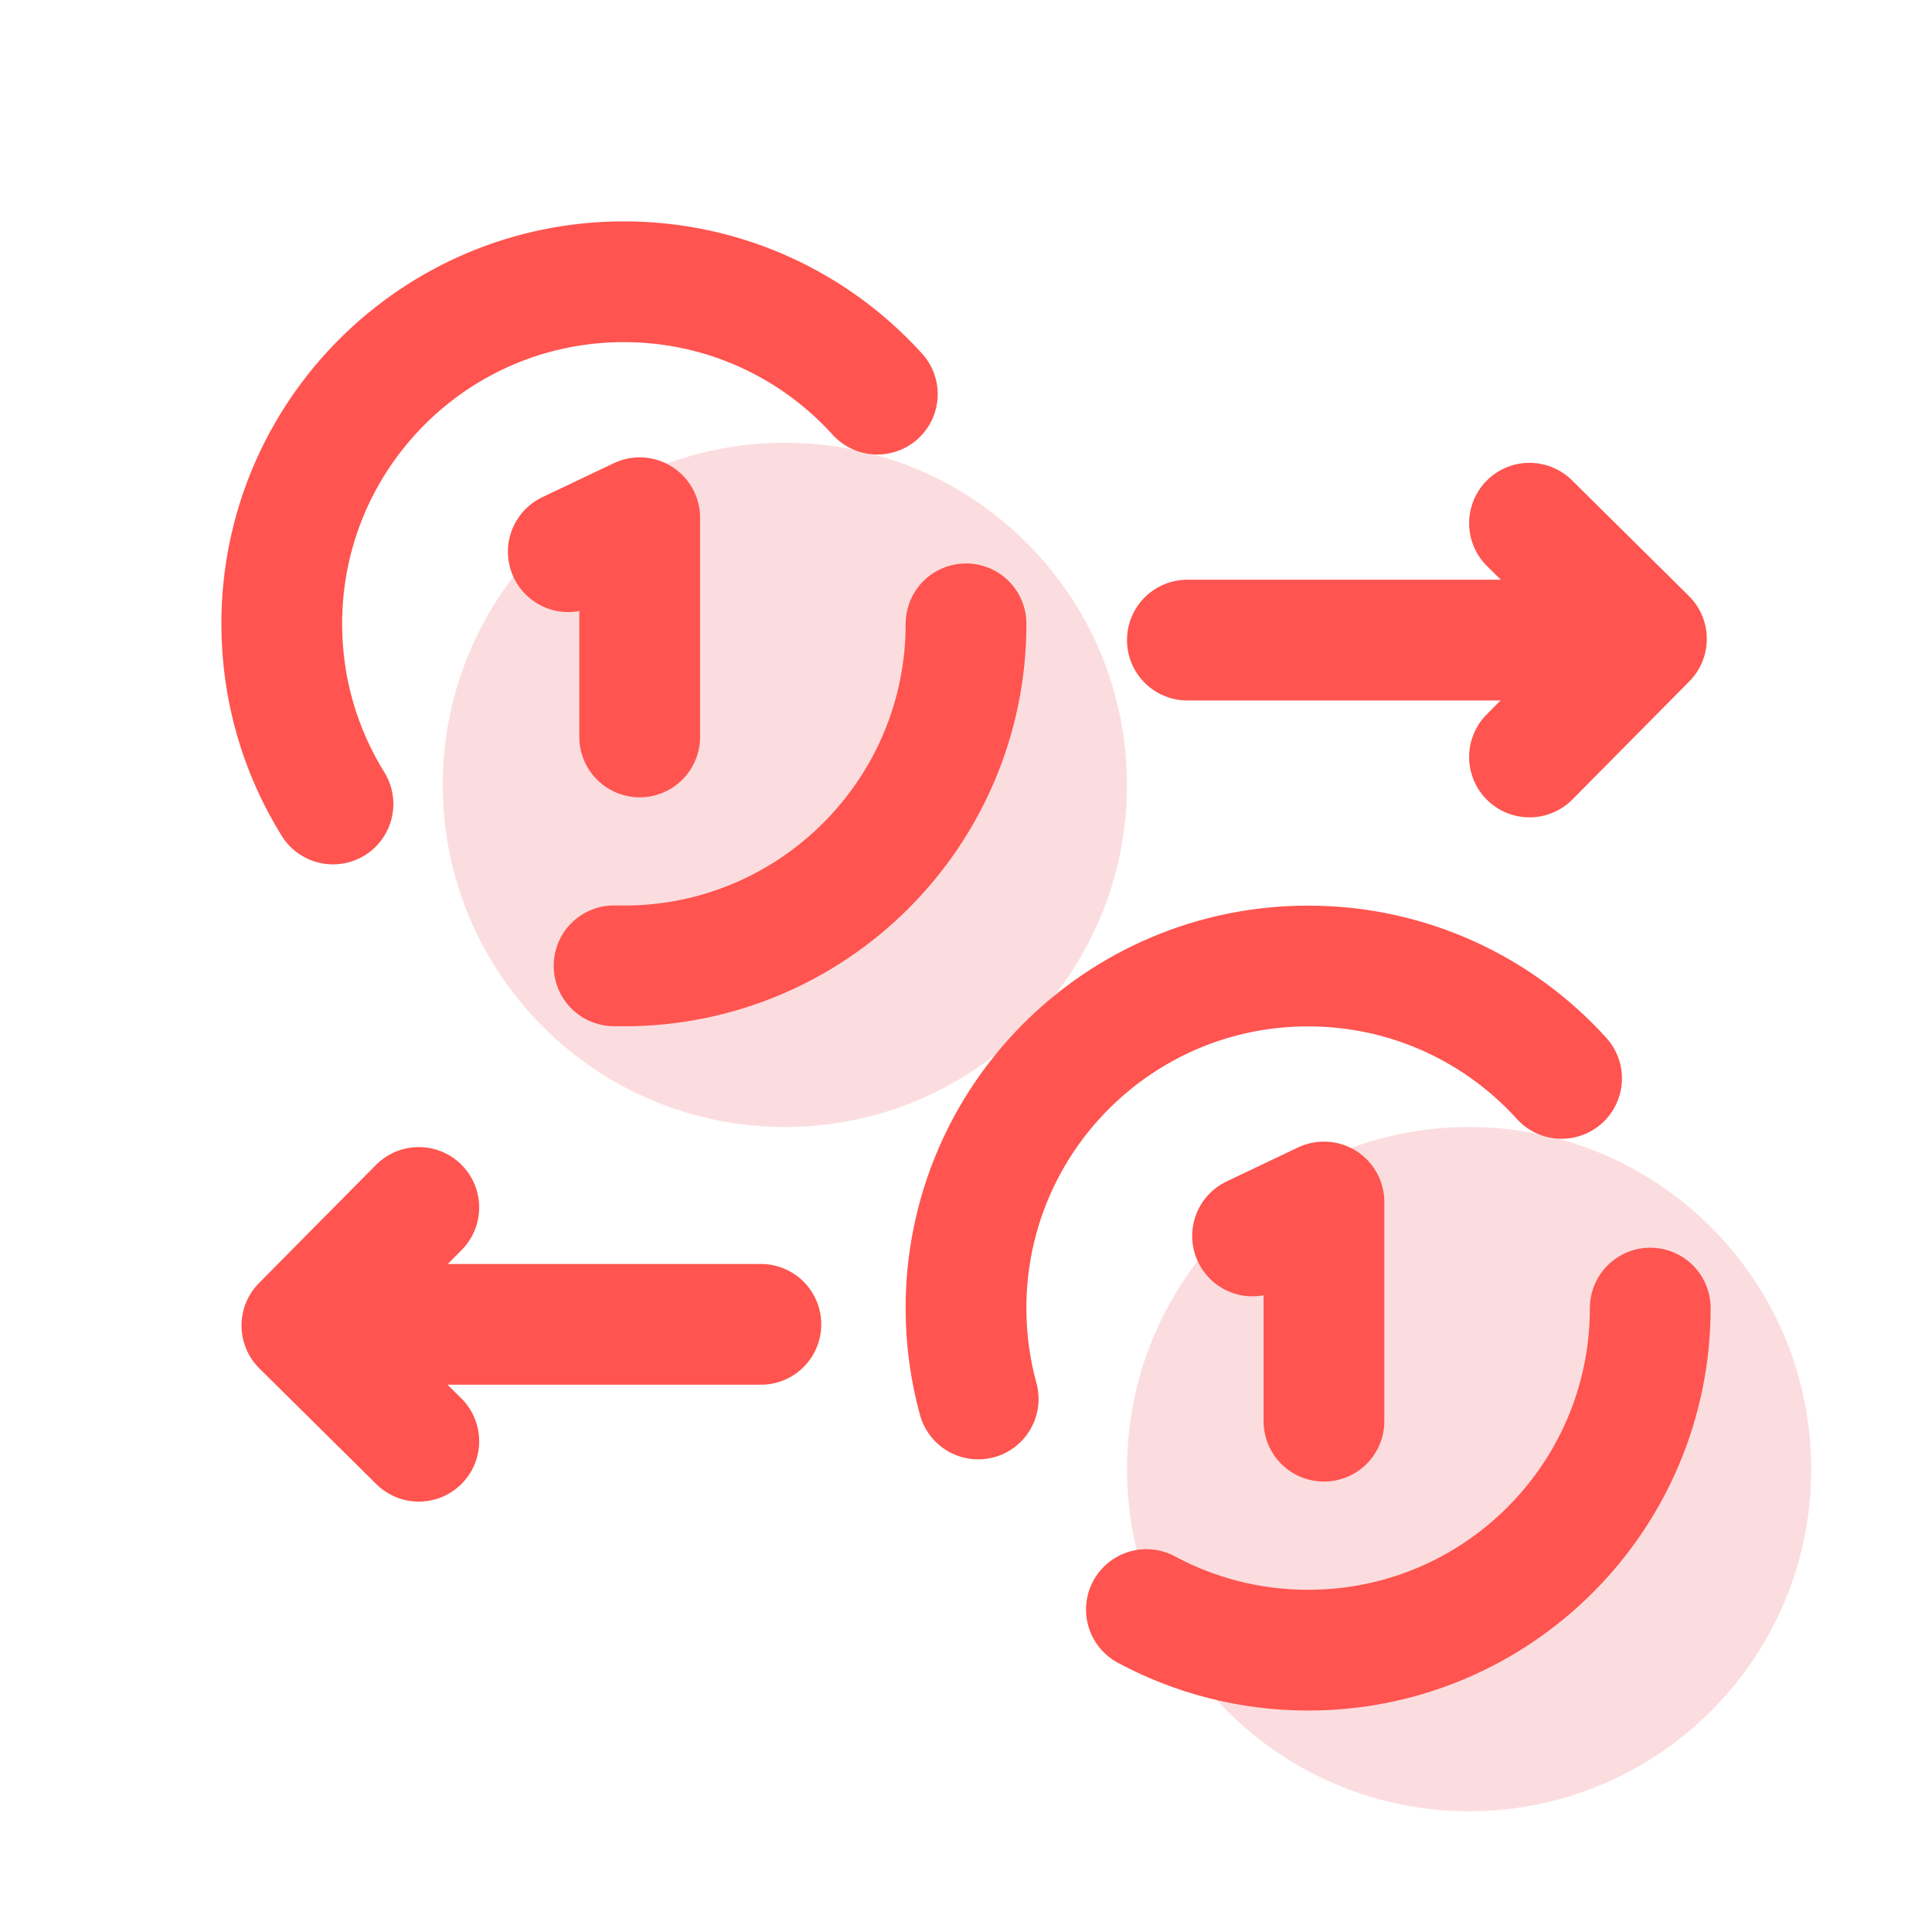 <svg width="48" height="48" viewBox="0 0 48 48" fill="none" xmlns="http://www.w3.org/2000/svg">
<path d="M19.5 28C24.194 28 28 24.194 28 19.5C28 14.806 24.194 11 19.5 11C14.806 11 11 14.806 11 19.5C11 24.194 14.806 28 19.5 28Z" fill="#FCDDDF"/>
<path d="M36.5 45C41.194 45 45 41.194 45 36.5C45 31.806 41.194 28 36.5 28C31.806 28 28 31.806 28 36.5C28 41.194 31.806 45 36.5 45Z" fill="#FCDDDF"/>
<path d="M8.273 19.975C7.466 18.675 7 17.141 7 15.499C7 10.805 10.805 7 15.499 7C17.997 7 20.243 8.077 21.797 9.792" stroke="#FF544F" stroke-width="3" stroke-miterlimit="10" stroke-linecap="round" stroke-linejoin="round"/>
<path d="M24.001 15.499C24.001 20.194 20.196 23.998 15.502 23.998C15.42 23.998 15.338 23.997 15.256 23.995" stroke="#FF544F" stroke-width="3" stroke-miterlimit="10" stroke-linecap="round" stroke-linejoin="round"/>
<path d="M14.119 13.707L15.893 12.863V18.309" stroke="#FF544F" stroke-width="3" stroke-miterlimit="10" stroke-linecap="round" stroke-linejoin="round"/>
<path d="M24.303 34.757C24.106 34.038 24 33.281 24 32.499C24 27.805 27.805 24 32.499 24C34.997 24 37.243 25.077 38.797 26.792" stroke="#FF544F" stroke-width="3" stroke-miterlimit="10" stroke-linecap="round" stroke-linejoin="round"/>
<path d="M41 32.499C41 37.194 37.195 40.998 32.501 40.998C31.047 40.998 29.679 40.633 28.482 39.989" stroke="#FF544F" stroke-width="3" stroke-miterlimit="10" stroke-linecap="round" stroke-linejoin="round"/>
<path d="M31.119 30.707L32.893 29.863V35.309" stroke="#FF544F" stroke-width="3" stroke-miterlimit="10" stroke-linecap="round" stroke-linejoin="round"/>
<path d="M29.5 15.903H40.085" stroke="#FF544F" stroke-width="3" stroke-miterlimit="10" stroke-linecap="round" stroke-linejoin="round"/>
<path d="M38 18.807L40.905 15.873L38 12.999" stroke="#FF544F" stroke-width="3" stroke-linecap="round" stroke-linejoin="round"/>
<path d="M18.904 32.903H8.318" stroke="#FF544F" stroke-width="3" stroke-miterlimit="10" stroke-linecap="round" stroke-linejoin="round"/>
<path d="M10.405 29.999L7.5 32.933L10.405 35.807" stroke="#FF544F" stroke-width="3" stroke-linecap="round" stroke-linejoin="round"/>
</svg>
